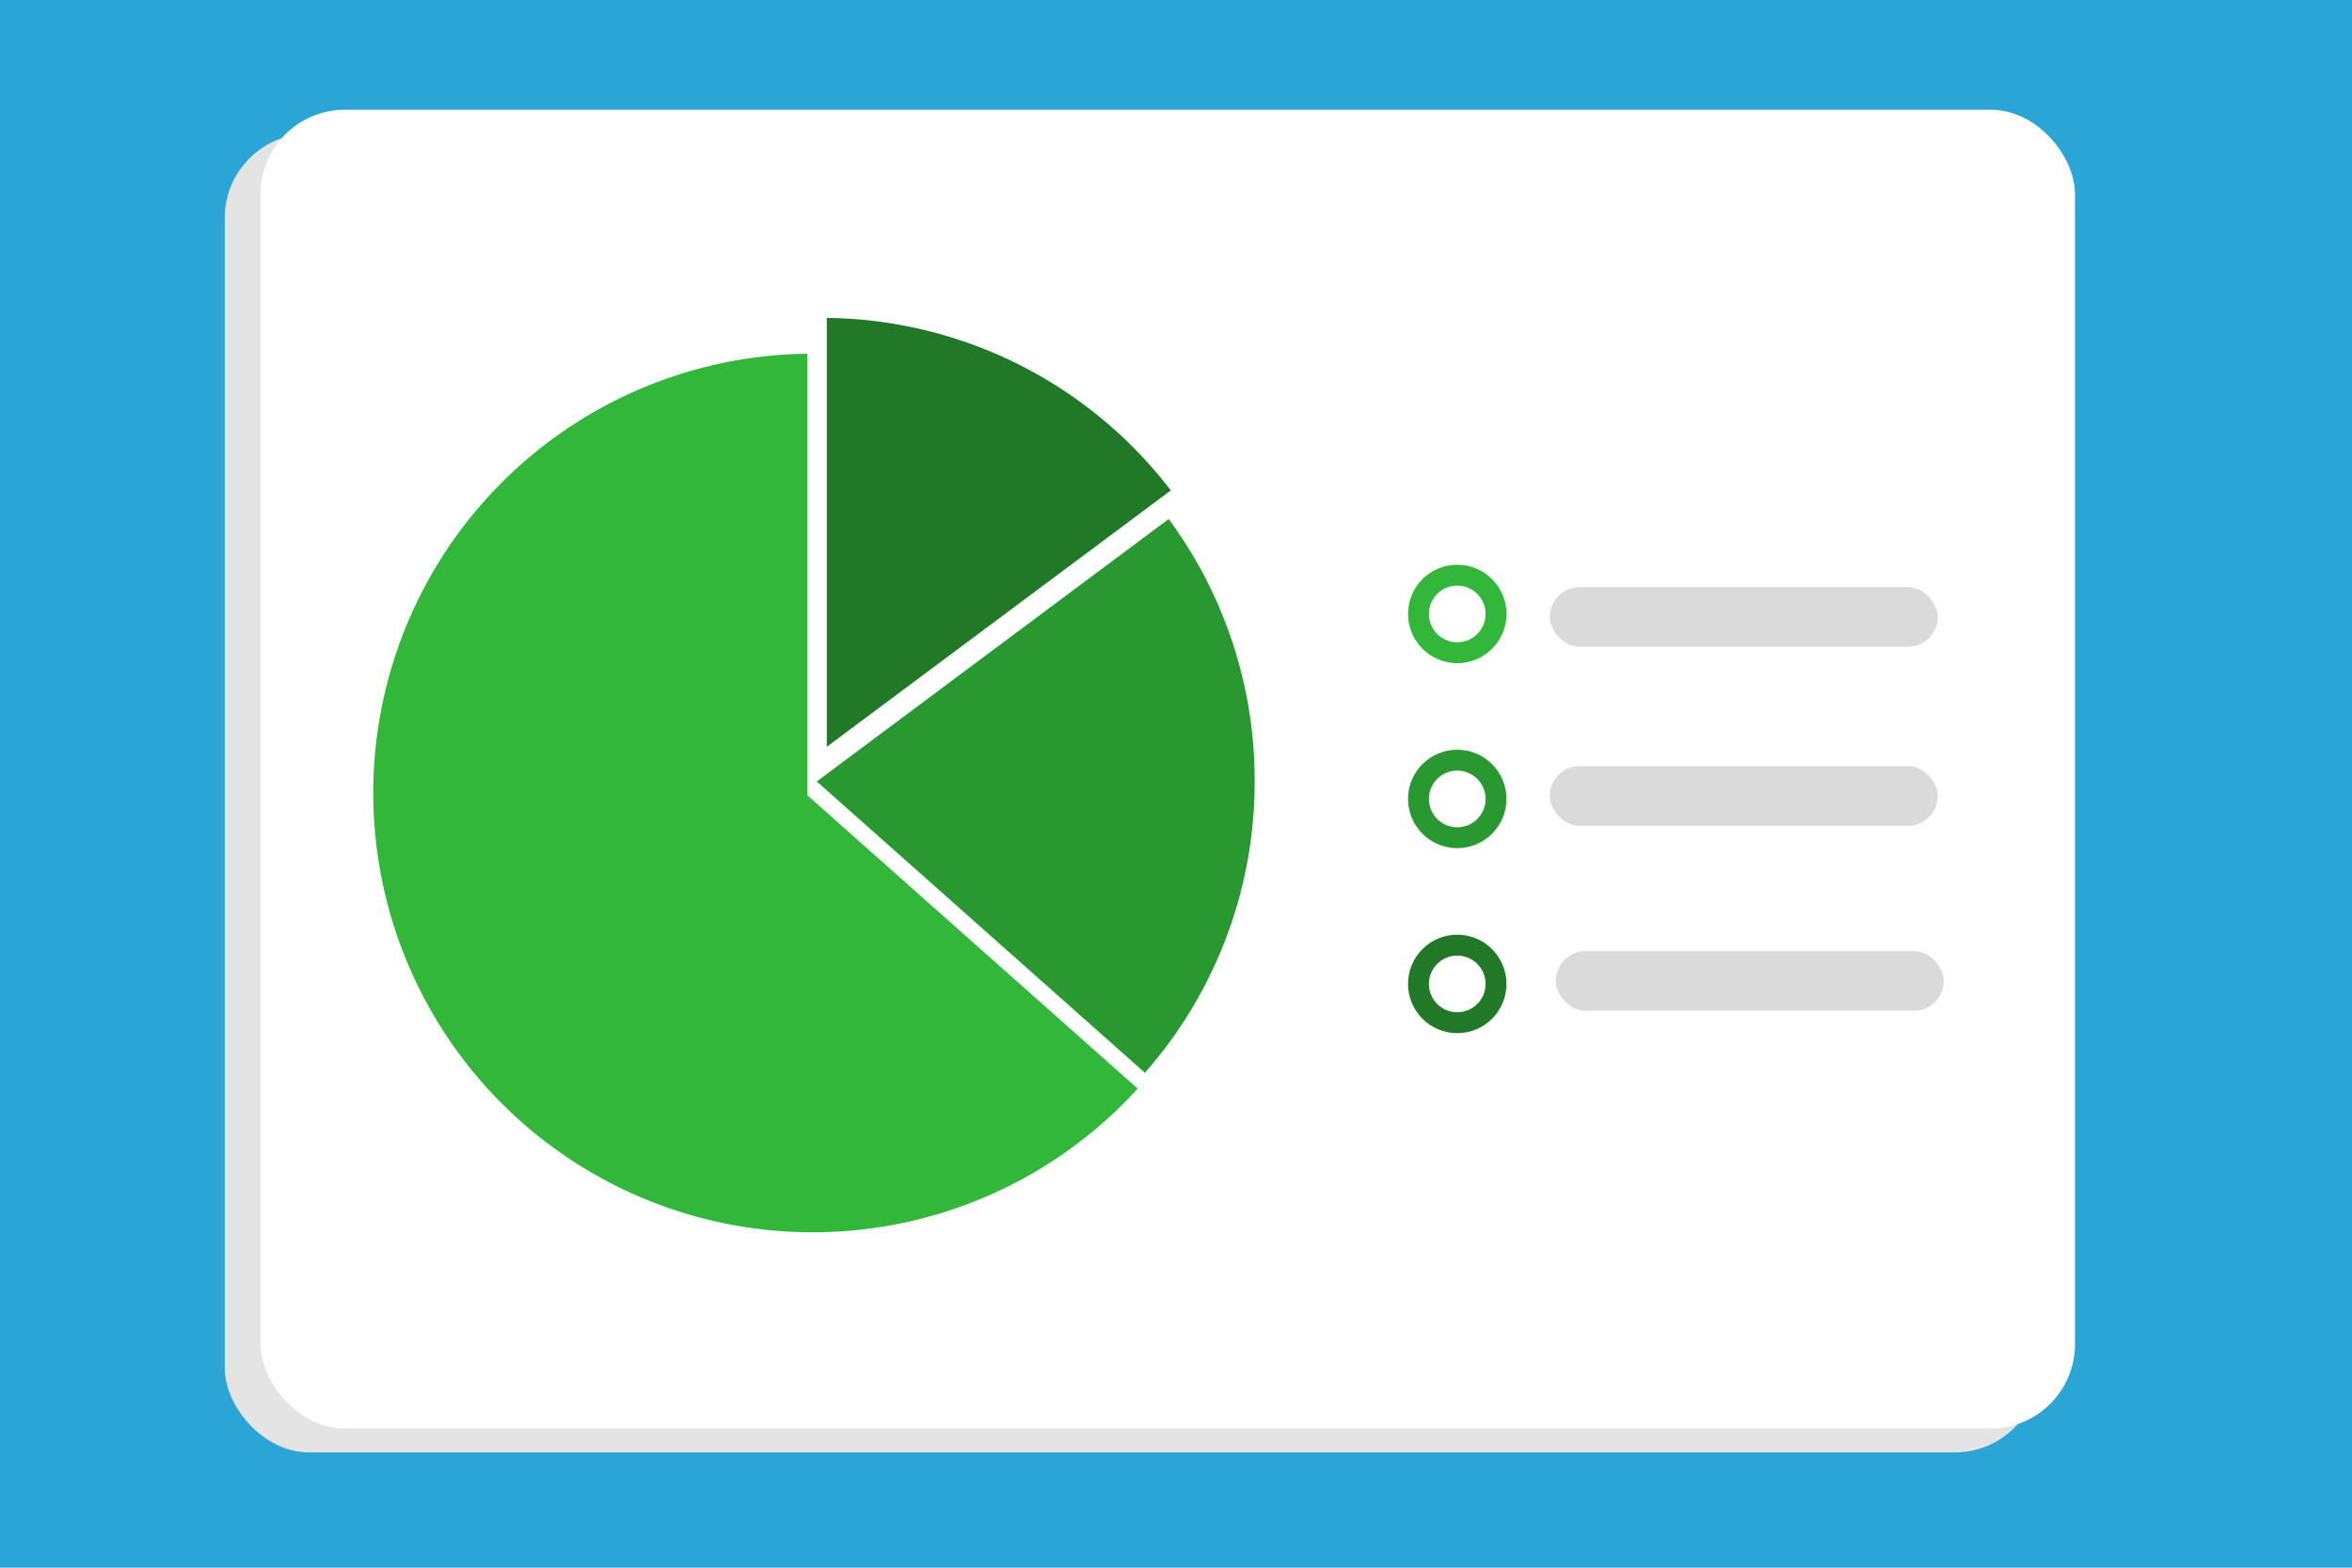 <?xml version="1.0" encoding="UTF-8"?> <svg xmlns="http://www.w3.org/2000/svg" id="Layer_1" data-name="Layer 1" viewBox="0 0 450 300"><defs><style>.cls-1{fill:#2aa5d5;}.cls-2{fill:#e4e4e4;}.cls-3{fill:#fff;}.cls-4{fill:#32b73b;}.cls-4,.cls-5,.cls-6{stroke:#fff;}.cls-4,.cls-5,.cls-6,.cls-7,.cls-8,.cls-9{stroke-miterlimit:10;}.cls-4,.cls-6{stroke-width:2px;}.cls-5{fill:#2a9831;}.cls-6{fill:#217927;}.cls-7,.cls-8,.cls-9{fill:none;stroke-width:4px;}.cls-7{stroke:#2a9831;}.cls-8{stroke:#217927;}.cls-9{stroke:#32b73b;}.cls-10{fill:#dadada;}</style></defs><rect class="cls-1" width="450" height="300"></rect><rect class="cls-2" x="43" y="25.57" width="347.15" height="252.37" rx="16.15"></rect><rect class="cls-3" x="49.85" y="21" width="347.15" height="252.37" rx="16.15"></rect><path class="cls-4" d="M219.09,208.24A85.07,85.07,0,1,1,155.48,66.68v85.07Z"></path><path class="cls-5" d="M240.55,149.47A84.7,84.7,0,0,1,219.09,206l-63.61-56.49L223.7,98.62A84.67,84.67,0,0,1,240.55,149.47Z"></path><path class="cls-6" d="M225.41,94.05,157.19,144.9V59.83A85,85,0,0,1,225.41,94.05Z"></path><circle class="cls-7" cx="278.81" cy="152.89" r="7.42"></circle><circle class="cls-8" cx="278.81" cy="188.29" r="7.42"></circle><circle class="cls-9" cx="278.81" cy="117.49" r="7.42"></circle><rect class="cls-10" x="296.51" y="112.35" width="74.23" height="11.42" rx="5.71"></rect><rect class="cls-10" x="296.51" y="146.61" width="74.23" height="11.42" rx="5.71"></rect><rect class="cls-10" x="297.65" y="182.01" width="74.23" height="11.42" rx="5.71"></rect></svg> 